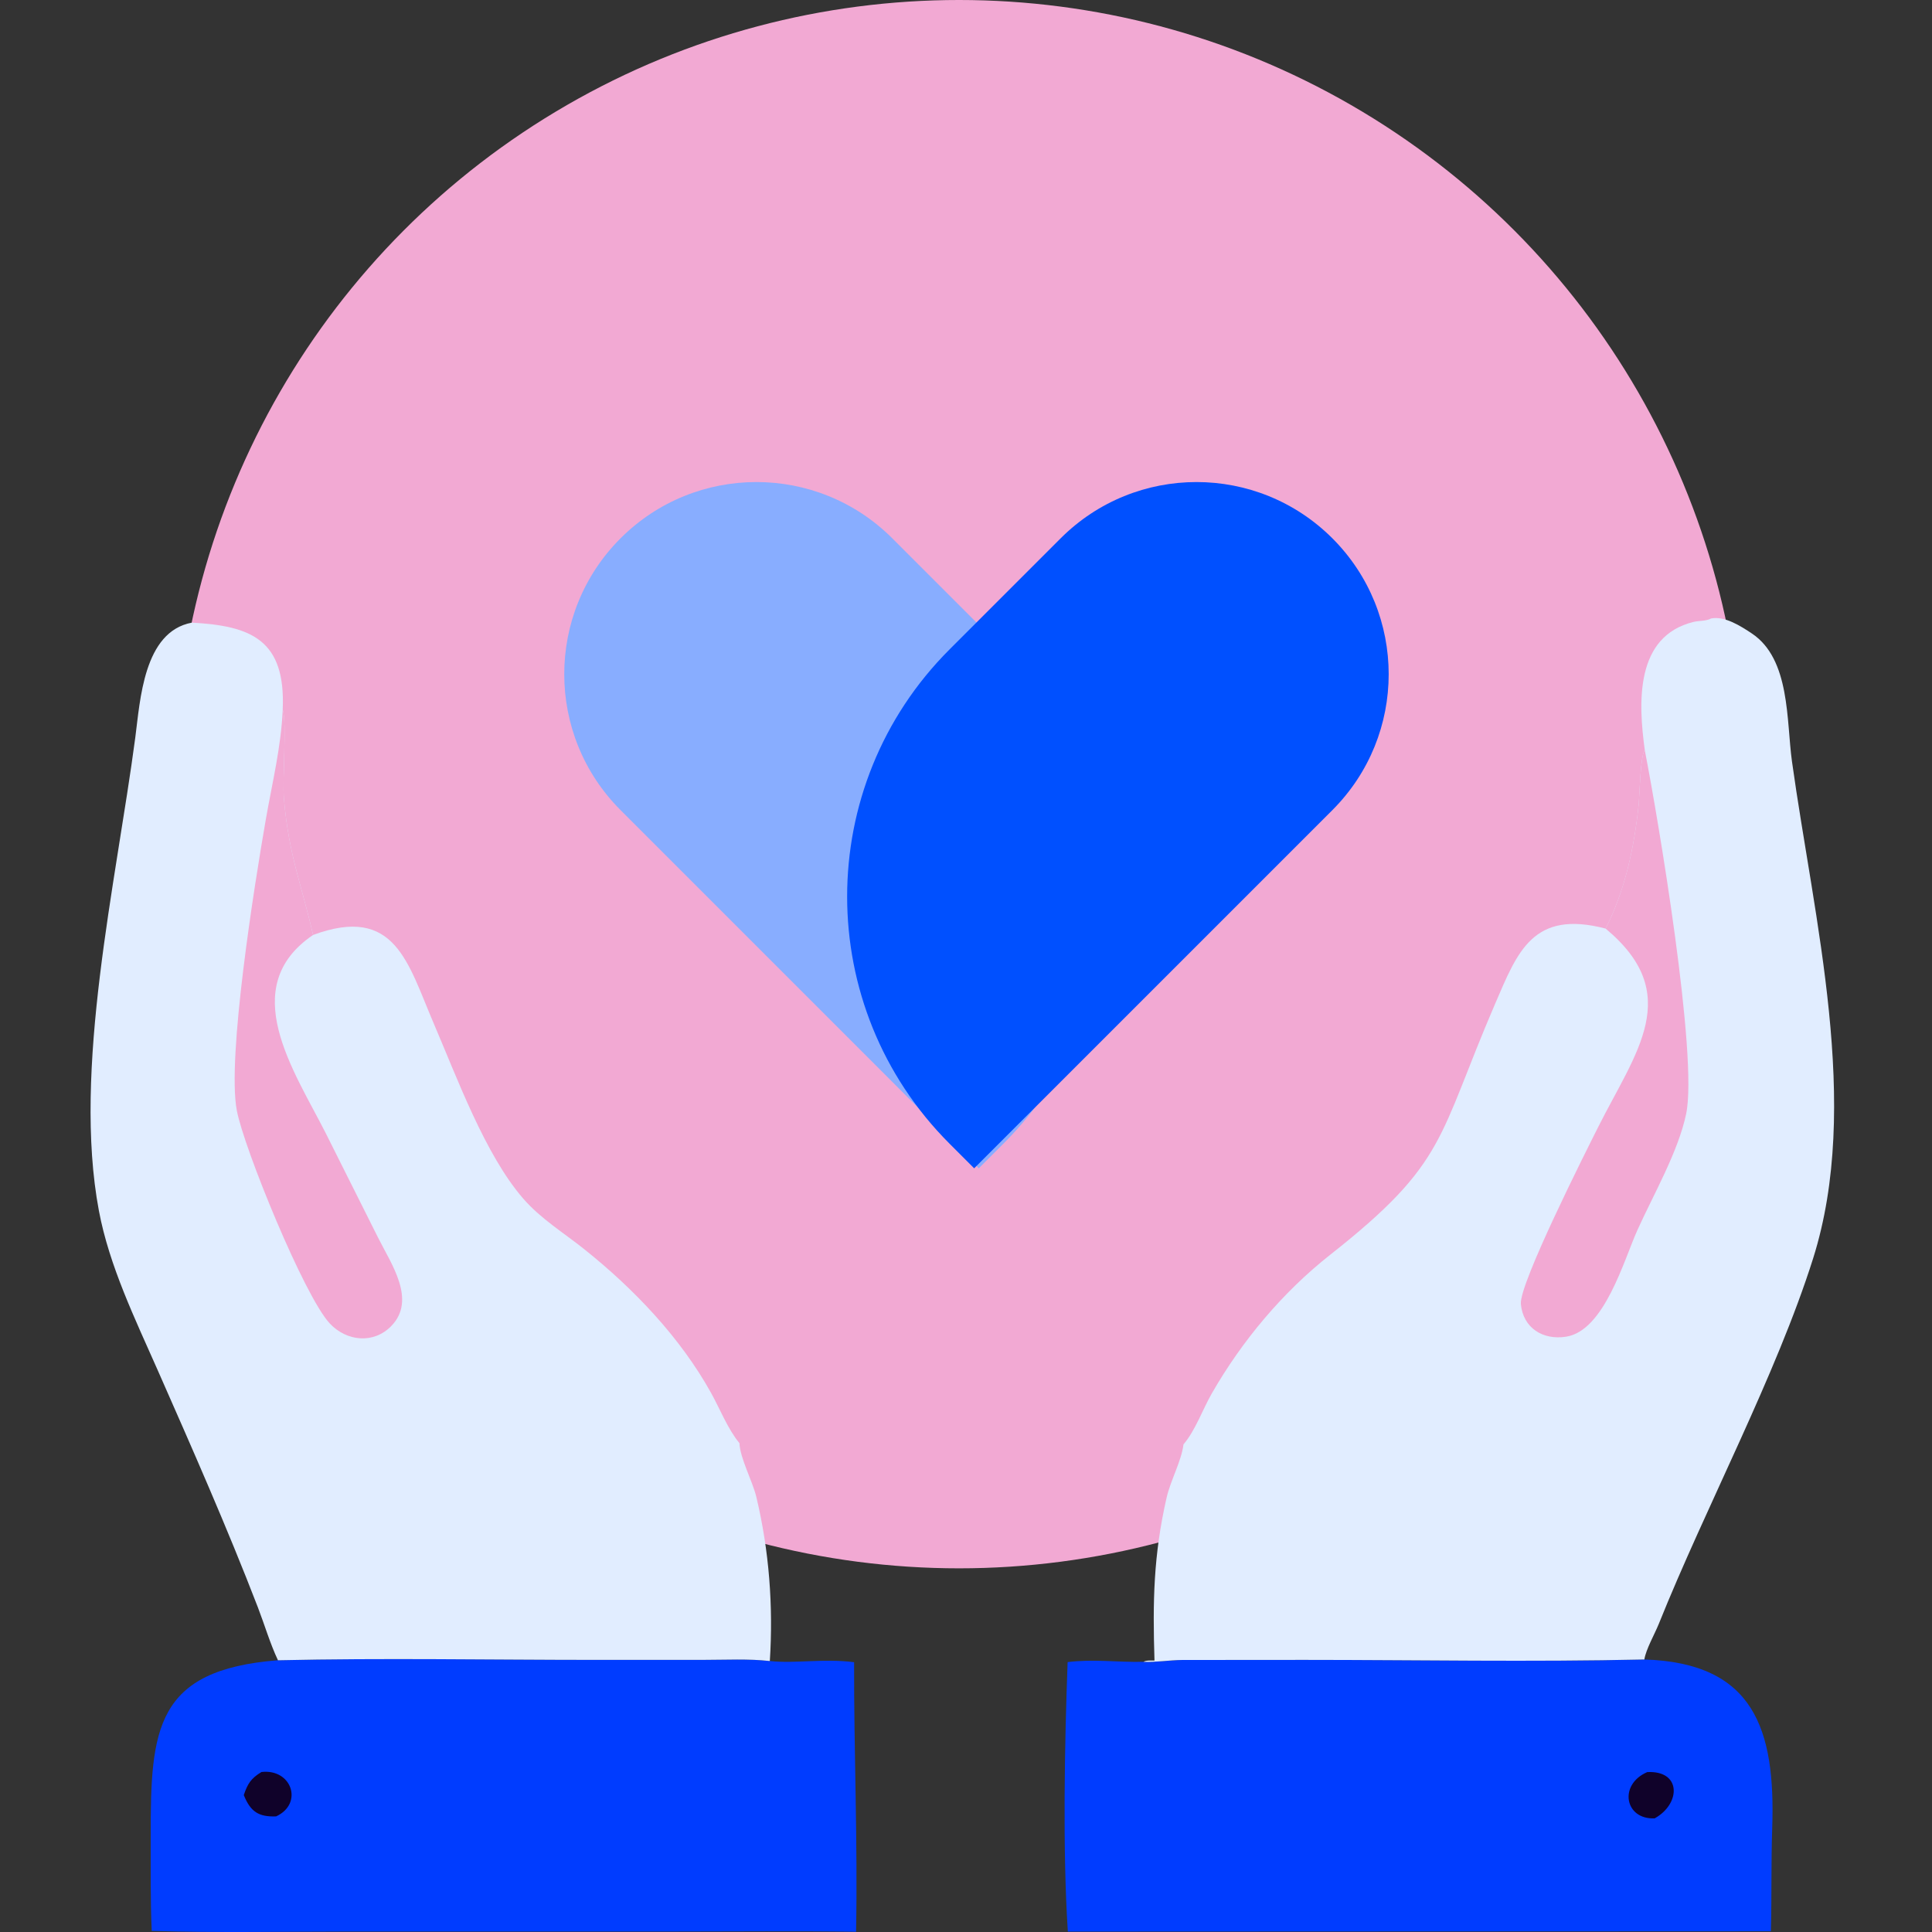 <?xml version="1.0" encoding="UTF-8"?>
<svg xmlns="http://www.w3.org/2000/svg" width="128" height="128" viewBox="0 0 128 128" fill="none">
  <rect x="0" y="0" width="128" height="128" fill="#333333" stroke="none"/>
  <path d="M18.414 109.996c7.007-.157 14.045-.025 21.055-.024l7.2-.002c1.428 0 2.913-.083 4.332.078 1.697.181 3.563-.182 5.586.078-.018 5.95.244 11.835.13 17.858-3.97-.059-7.944-.016-11.912-.016H23.25c-4.392.001-8.808.094-13.198-.042-.093-2.098-.062-4.202-.066-6.302-.013-7.041.301-10.996 8.428-11.628Z" fill="#003CFF"></path>
  <path d="M17.323 117.4c2.01-.233 2.793 2.099.969 2.941-1.16.041-1.697-.31-2.14-1.412.255-.762.48-1.108 1.171-1.529Z" fill="#10022A"></path>
  <circle cx="63.538" cy="51.953" r="51.953" fill="#F2A9D3"></circle>
  <path d="M75.76 110.1c.8.042 1.745-.118 2.578-.122l8.127-.006c7.485.001 14.999.144 22.48-.027 7.277.227 8.69 4.642 8.469 11.17-.077 2.281-.027 4.559-.088 6.838l-46.579.02c-.35-5.412-.213-12.424-.014-17.855 1.728-.213 3.33.023 5.026-.018Z" fill="#003CFF"></path>
  <path d="M109.134 117.406c2.268-.12 2.234 2.095.496 3.063-1.978.101-2.418-2.233-.496-3.063Z" fill="#10022A"></path>
  <path d="M18.416 109.997c-.525-1.115-.886-2.35-1.33-3.504-2.045-5.305-4.344-10.51-6.636-15.71-1.491-3.382-3.21-6.909-3.897-10.564-1.76-9.359 1.132-21.693 2.409-31.347.325-2.46.547-7.022 3.748-7.62 3.917.213 6.226 1.125 6.02 5.76.287.841-.032 4.582.081 5.911.321 3.753 1.173 5.684 1.93 9.021 5.458-2.016 6.275 1.863 8.007 5.892 1.532 3.567 3.385 8.654 5.911 11.568 1.159 1.337 2.685 2.27 4.058 3.366 3.266 2.608 6.353 5.838 8.395 9.518.595 1.071 1.1 2.38 1.878 3.326.044 1.01.866 2.51 1.118 3.56.85 3.546 1.13 7.241.895 10.874-1.419-.161-2.904-.078-4.333-.078l-7.199.002c-7.01-.001-14.048-.133-21.055.025Z" fill="#E1EDFF"></path>
  <path d="M18.73 47.012c.288.841-.032 4.581.082 5.911.32 3.752 1.172 5.684 1.93 9.021-5.094 3.451-1.273 8.976.815 13.084l3.501 6.988c.862 1.727 2.551 4.106.865 5.837-1.175 1.207-2.96 1.017-4.072-.167-1.692-1.803-5.697-11.637-6.163-14.12-.66-3.517 1.172-14.968 1.925-19.286.416-2.385 1.022-4.85 1.117-7.268Z" fill="#F2A9D3"></path>
  <path d="M113.368 40.974c.907-.173 1.963.507 2.695.994 2.559 1.703 2.285 5.783 2.659 8.475 1.457 10.481 4.614 22.76 1.4 32.936-2.444 7.735-7.117 16.47-10.223 24.209-.267.664-.856 1.692-.956 2.357-7.481.171-14.995.028-22.48.027l-8.127.006c-.833.004-1.778.163-2.578.122.198-.115.5-.08.73-.084-.123-3.887-.07-6.982.805-10.803.254-1.111.994-2.456 1.115-3.517.788-.922 1.276-2.331 1.887-3.395 1.998-3.476 4.685-6.689 7.841-9.175 7.77-6.12 7.095-7.743 10.924-16.632 1.483-3.442 2.5-6.231 7.316-4.973 1.281-2.514 1.89-5.348 2.184-8.144.073-.7.109-3.293.411-3.687-.427-3.118-.662-7.544 3.243-8.489.374-.09.811-.039 1.154-.227Z" fill="#E1EDFF"></path>
  <path d="M106.374 61.52c1.281-2.512 1.891-5.347 2.184-8.143.074-.7.109-3.293.411-3.687.897 4.588 3.539 20.294 2.743 24.105-.524 2.507-2.159 5.333-3.225 7.692-.896 1.98-2.188 6.675-4.731 7.073-1.527.239-2.841-.564-2.995-2.16-.128-1.326 4.336-10.161 5.113-11.712 2.505-4.993 5.731-8.822.5-13.167Z" fill="#F2A9D3"></path>
  <path d="M41.112 53.67c-4.972-4.972-4.972-13.033 0-18.005 4.972-4.971 13.033-4.971 18.005 0l7.365 7.366c9.04 9.04 9.04 23.696 0 32.736l-1.637 1.637L41.112 53.67Z" fill="#88ADFF"></path>
  <path d="M88.275 53.67c4.972-4.971 4.972-13.032 0-18.004-4.972-4.972-13.033-4.972-18.005 0l-7.365 7.365c-9.04 9.04-9.04 23.697 0 32.736l1.636 1.637 23.734-23.733Z" fill="#0050FF"></path>
</svg>
